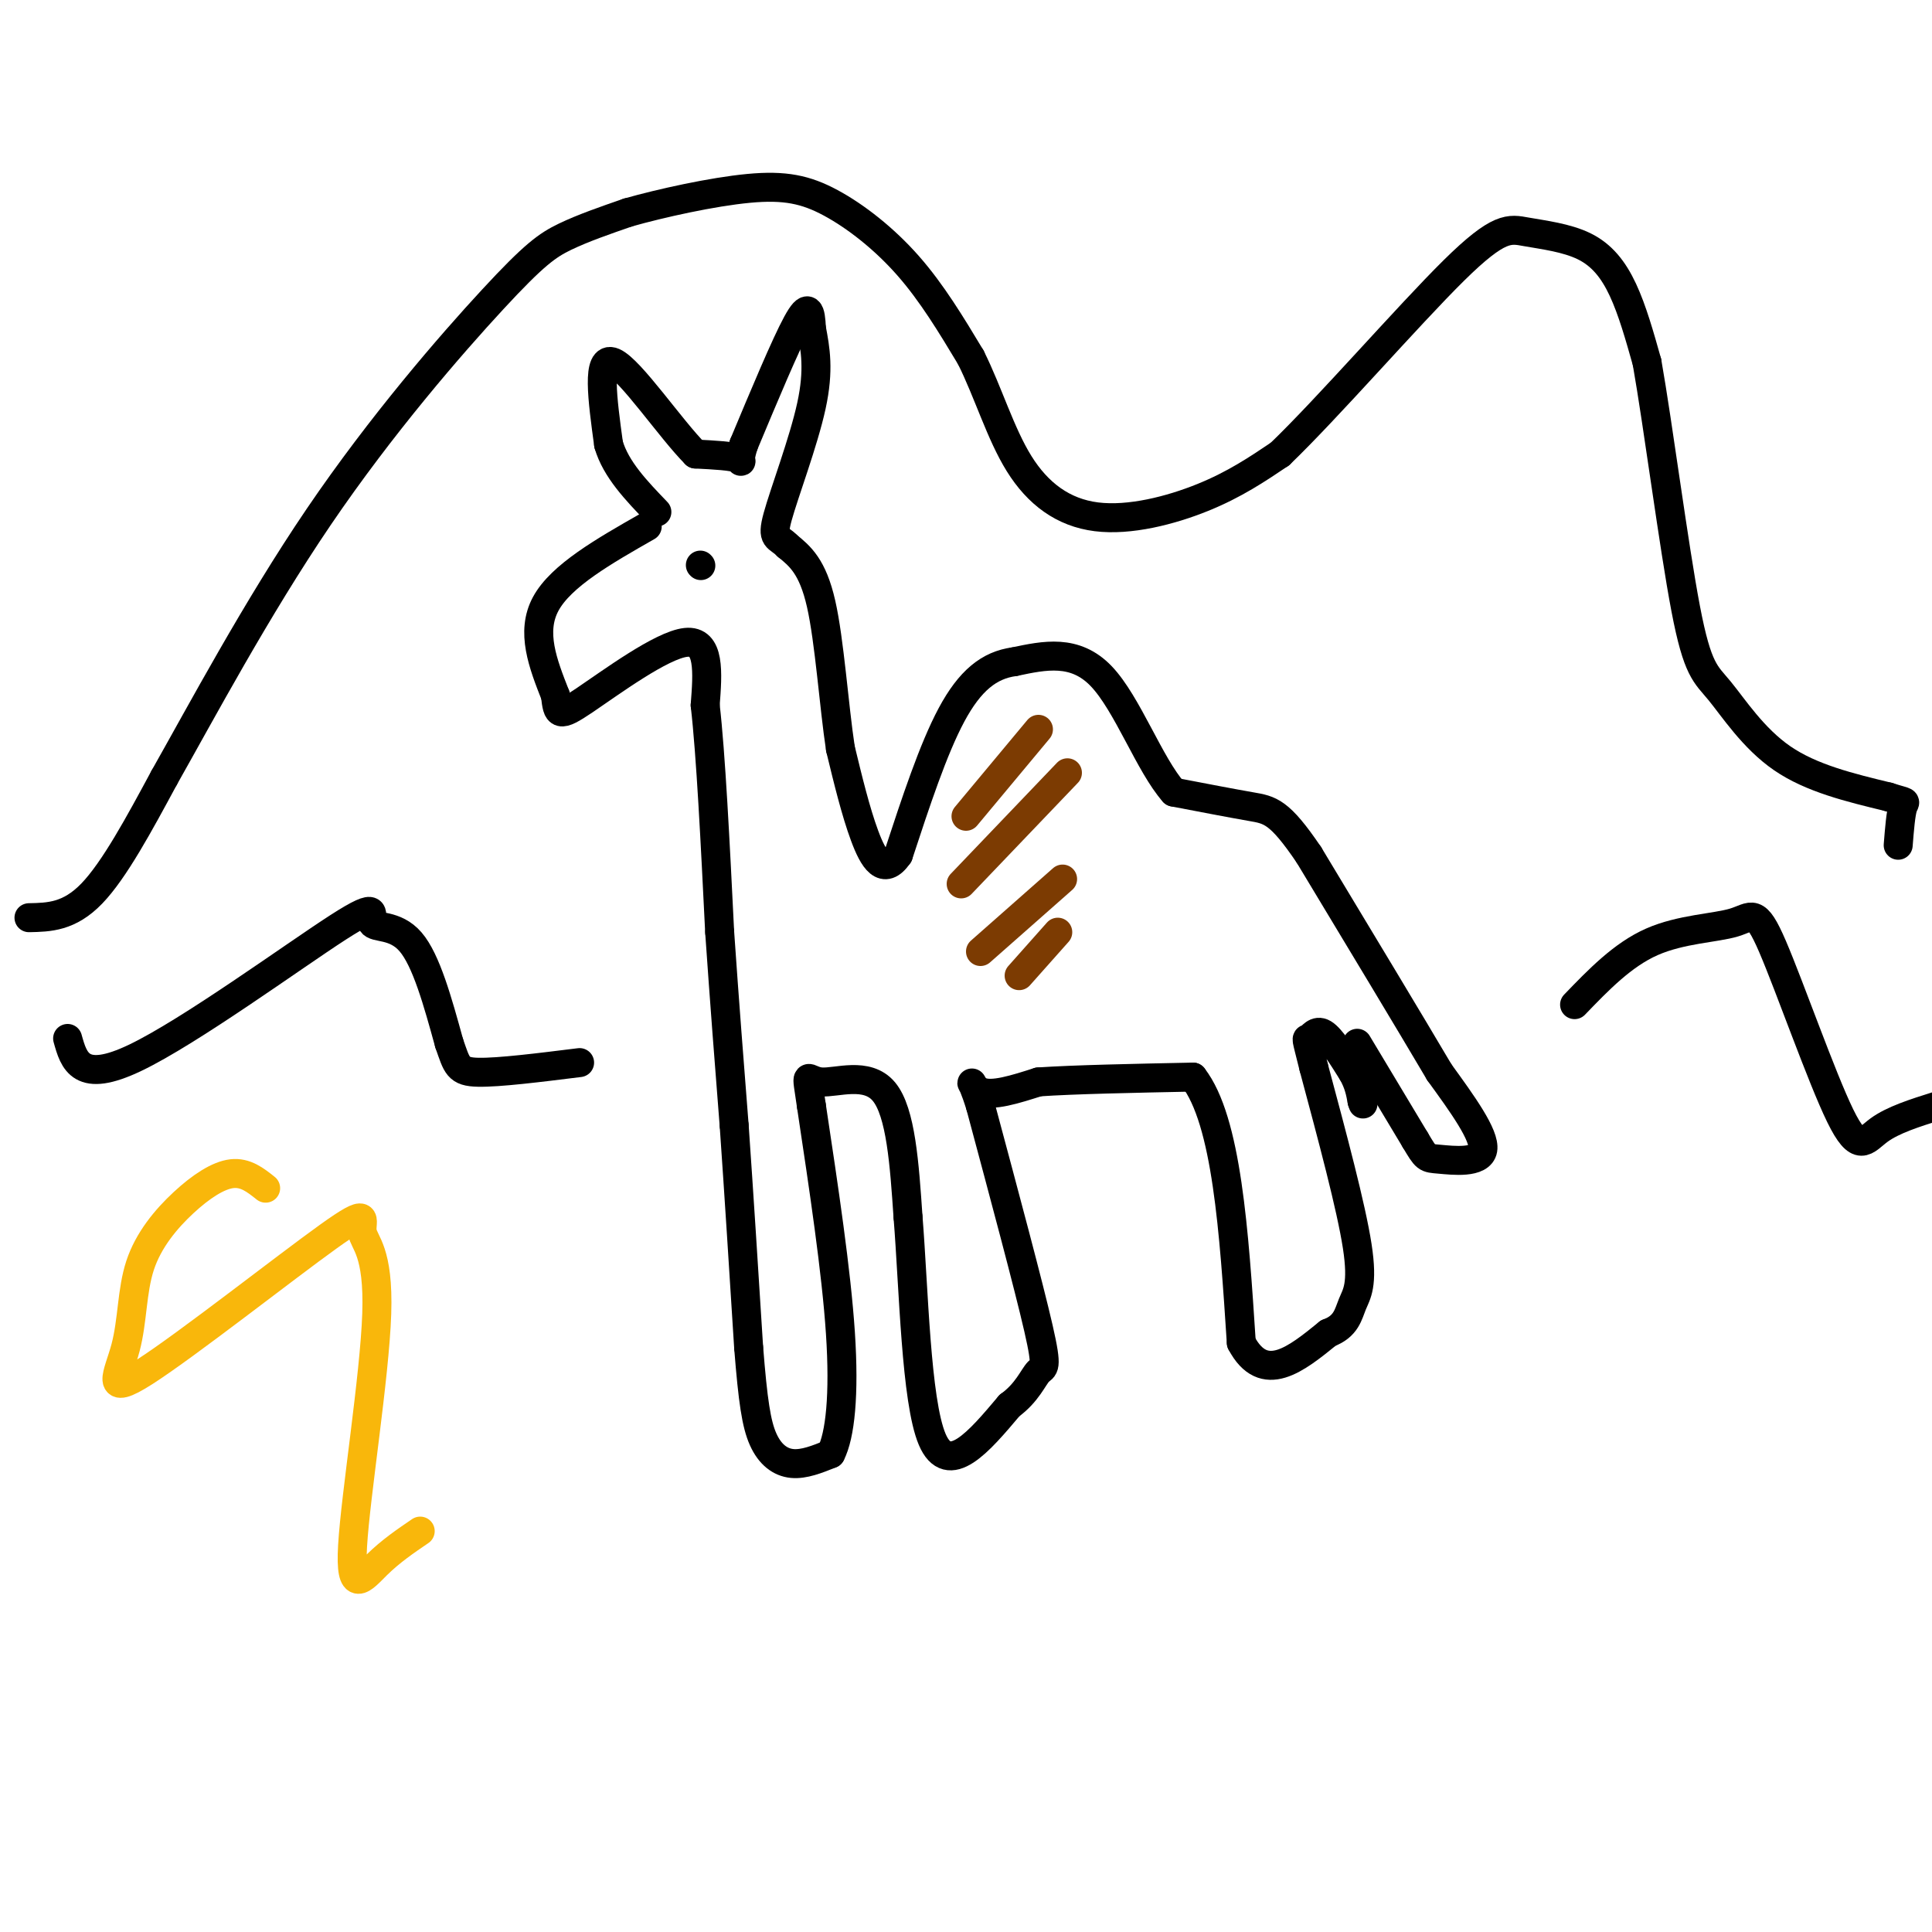 <svg viewBox='0 0 400 400' version='1.1' xmlns='http://www.w3.org/2000/svg' xmlns:xlink='http://www.w3.org/1999/xlink'><g fill='none' stroke='rgb(0,0,0)' stroke-width='6' stroke-linecap='round' stroke-linejoin='round'><path d='M134,109c-8.917,5.083 -17.833,10.167 -21,16c-3.167,5.833 -0.583,12.417 2,19'/><path d='M115,144c0.464,4.036 0.625,4.625 6,1c5.375,-3.625 15.964,-11.464 21,-12c5.036,-0.536 4.518,6.232 4,13'/><path d='M146,146c1.167,10.000 2.083,28.500 3,47'/><path d='M149,193c1.000,14.500 2.000,27.250 3,40'/><path d='M152,233c1.000,14.333 2.000,30.167 3,46'/><path d='M155,279c0.881,11.095 1.583,15.833 3,19c1.417,3.167 3.548,4.762 6,5c2.452,0.238 5.226,-0.881 8,-2'/><path d='M172,301c1.956,-3.778 2.844,-12.222 2,-25c-0.844,-12.778 -3.422,-29.889 -6,-47'/><path d='M168,229c-1.190,-8.214 -1.167,-5.250 2,-5c3.167,0.250 9.476,-2.214 13,2c3.524,4.214 4.262,15.107 5,26'/><path d='M188,252c1.178,14.578 1.622,38.022 5,46c3.378,7.978 9.689,0.489 16,-7'/><path d='M209,291c3.690,-2.679 4.917,-5.875 6,-7c1.083,-1.125 2.024,-0.179 0,-9c-2.024,-8.821 -7.012,-27.411 -12,-46'/><path d='M203,229c-2.400,-7.733 -2.400,-4.067 0,-3c2.400,1.067 7.200,-0.467 12,-2'/><path d='M215,224c7.333,-0.500 19.667,-0.750 32,-1'/><path d='M247,223c7.000,9.000 8.500,32.000 10,55'/><path d='M257,278c4.667,8.833 11.333,3.417 18,-2'/><path d='M275,276c3.750,-1.393 4.125,-3.875 5,-6c0.875,-2.125 2.250,-3.893 1,-12c-1.250,-8.107 -5.125,-22.554 -9,-37'/><path d='M272,221c-1.726,-6.929 -1.542,-5.750 -1,-6c0.542,-0.250 1.440,-1.929 3,-1c1.560,0.929 3.780,4.464 6,8'/><path d='M280,222c1.333,2.333 1.667,4.167 2,6'/><path d='M282,228c0.333,1.000 0.167,0.500 0,0'/><path d='M281,216c0.000,0.000 12.000,20.000 12,20'/><path d='M293,236c2.345,3.929 2.208,3.750 5,4c2.792,0.250 8.512,0.929 9,-2c0.488,-2.929 -4.256,-9.464 -9,-16'/><path d='M298,222c-6.000,-10.167 -16.500,-27.583 -27,-45'/><path d='M271,177c-6.156,-9.089 -8.044,-9.311 -12,-10c-3.956,-0.689 -9.978,-1.844 -16,-3'/><path d='M243,164c-5.022,-5.667 -9.578,-18.333 -15,-24c-5.422,-5.667 -11.711,-4.333 -18,-3'/><path d='M210,137c-5.200,0.689 -9.200,3.911 -13,11c-3.800,7.089 -7.400,18.044 -11,29'/><path d='M186,177c-3.044,4.422 -5.156,0.978 -7,-4c-1.844,-4.978 -3.422,-11.489 -5,-18'/><path d='M174,155c-1.356,-8.933 -2.244,-22.267 -4,-30c-1.756,-7.733 -4.378,-9.867 -7,-12'/><path d='M163,113c-1.952,-2.036 -3.333,-1.125 -2,-6c1.333,-4.875 5.381,-15.536 7,-23c1.619,-7.464 0.810,-11.732 0,-16'/><path d='M168,68c-0.178,-3.822 -0.622,-5.378 -3,-1c-2.378,4.378 -6.689,14.689 -11,25'/><path d='M154,92c-1.533,4.600 0.133,3.600 -1,3c-1.133,-0.600 -5.067,-0.800 -9,-1'/><path d='M144,94c-5.133,-5.133 -13.467,-17.467 -17,-19c-3.533,-1.533 -2.267,7.733 -1,17'/><path d='M126,92c1.500,5.167 5.750,9.583 10,14'/><path d='M145,117c0.000,0.000 0.100,0.100 0.1,0.1'/></g>
<g fill='none' stroke='rgb(124,59,2)' stroke-width='6' stroke-linecap='round' stroke-linejoin='round'><path d='M200,169c0.000,0.000 15.000,-18.000 15,-18'/><path d='M199,183c0.000,0.000 22.000,-23.000 22,-23'/><path d='M203,197c0.000,0.000 17.000,-15.000 17,-15'/><path d='M211,202c0.000,0.000 8.000,-9.000 8,-9'/></g>
<g fill='none' stroke='rgb(0,0,0)' stroke-width='6' stroke-linecap='round' stroke-linejoin='round'><path d='M-5,181c0.000,0.000 0.100,0.100 0.1,0.1'/><path d='M6,190c4.167,-0.083 8.333,-0.167 13,-5c4.667,-4.833 9.833,-14.417 15,-24'/><path d='M34,161c7.584,-13.407 19.043,-34.923 32,-54c12.957,-19.077 27.411,-35.713 36,-45c8.589,-9.287 11.311,-11.225 15,-13c3.689,-1.775 8.344,-3.388 13,-5'/><path d='M130,44c6.856,-1.941 17.498,-4.293 25,-5c7.502,-0.707 11.866,0.233 17,3c5.134,2.767 11.038,7.362 16,13c4.962,5.638 8.981,12.319 13,19'/><path d='M201,74c3.606,7.220 6.121,15.770 10,22c3.879,6.230 9.121,10.139 16,11c6.879,0.861 15.394,-1.325 22,-4c6.606,-2.675 11.303,-5.837 16,-9'/><path d='M265,94c9.884,-9.491 26.593,-28.717 36,-38c9.407,-9.283 11.511,-8.622 15,-8c3.489,0.622 8.362,1.206 12,3c3.638,1.794 6.039,4.798 8,9c1.961,4.202 3.480,9.601 5,15'/><path d='M341,75c2.298,13.038 5.544,38.134 8,51c2.456,12.866 4.123,13.502 7,17c2.877,3.498 6.965,9.856 13,14c6.035,4.144 14.018,6.072 22,8'/><path d='M391,165c4.133,1.333 3.467,0.667 3,2c-0.467,1.333 -0.733,4.667 -1,8'/><path d='M14,215c1.322,4.719 2.644,9.439 14,4c11.356,-5.439 32.745,-21.035 42,-27c9.255,-5.965 6.376,-2.298 7,-1c0.624,1.298 4.750,0.228 8,4c3.250,3.772 5.625,12.386 8,21'/><path d='M93,216c1.644,4.689 1.756,5.911 6,6c4.244,0.089 12.622,-0.956 21,-2'/><path d='M326,208c4.978,-5.165 9.956,-10.331 16,-13c6.044,-2.669 13.153,-2.842 17,-4c3.847,-1.158 4.433,-3.300 8,5c3.567,8.300 10.114,27.042 14,35c3.886,7.958 5.110,5.131 8,3c2.890,-2.131 7.445,-3.565 12,-5'/></g>
<g fill='none' stroke='rgb(249,183,11)' stroke-width='6' stroke-linecap='round' stroke-linejoin='round'><path d='M55,246c-2.087,-1.664 -4.175,-3.329 -7,-3c-2.825,0.329 -6.389,2.650 -10,6c-3.611,3.350 -7.271,7.728 -9,13c-1.729,5.272 -1.528,11.436 -3,17c-1.472,5.564 -4.616,10.527 4,5c8.616,-5.527 28.993,-21.544 38,-28c9.007,-6.456 6.643,-3.352 7,-1c0.357,2.352 3.436,3.950 3,17c-0.436,13.050 -4.387,37.552 -5,48c-0.613,10.448 2.110,6.842 5,4c2.890,-2.842 5.945,-4.921 9,-7'/></g>
</svg>